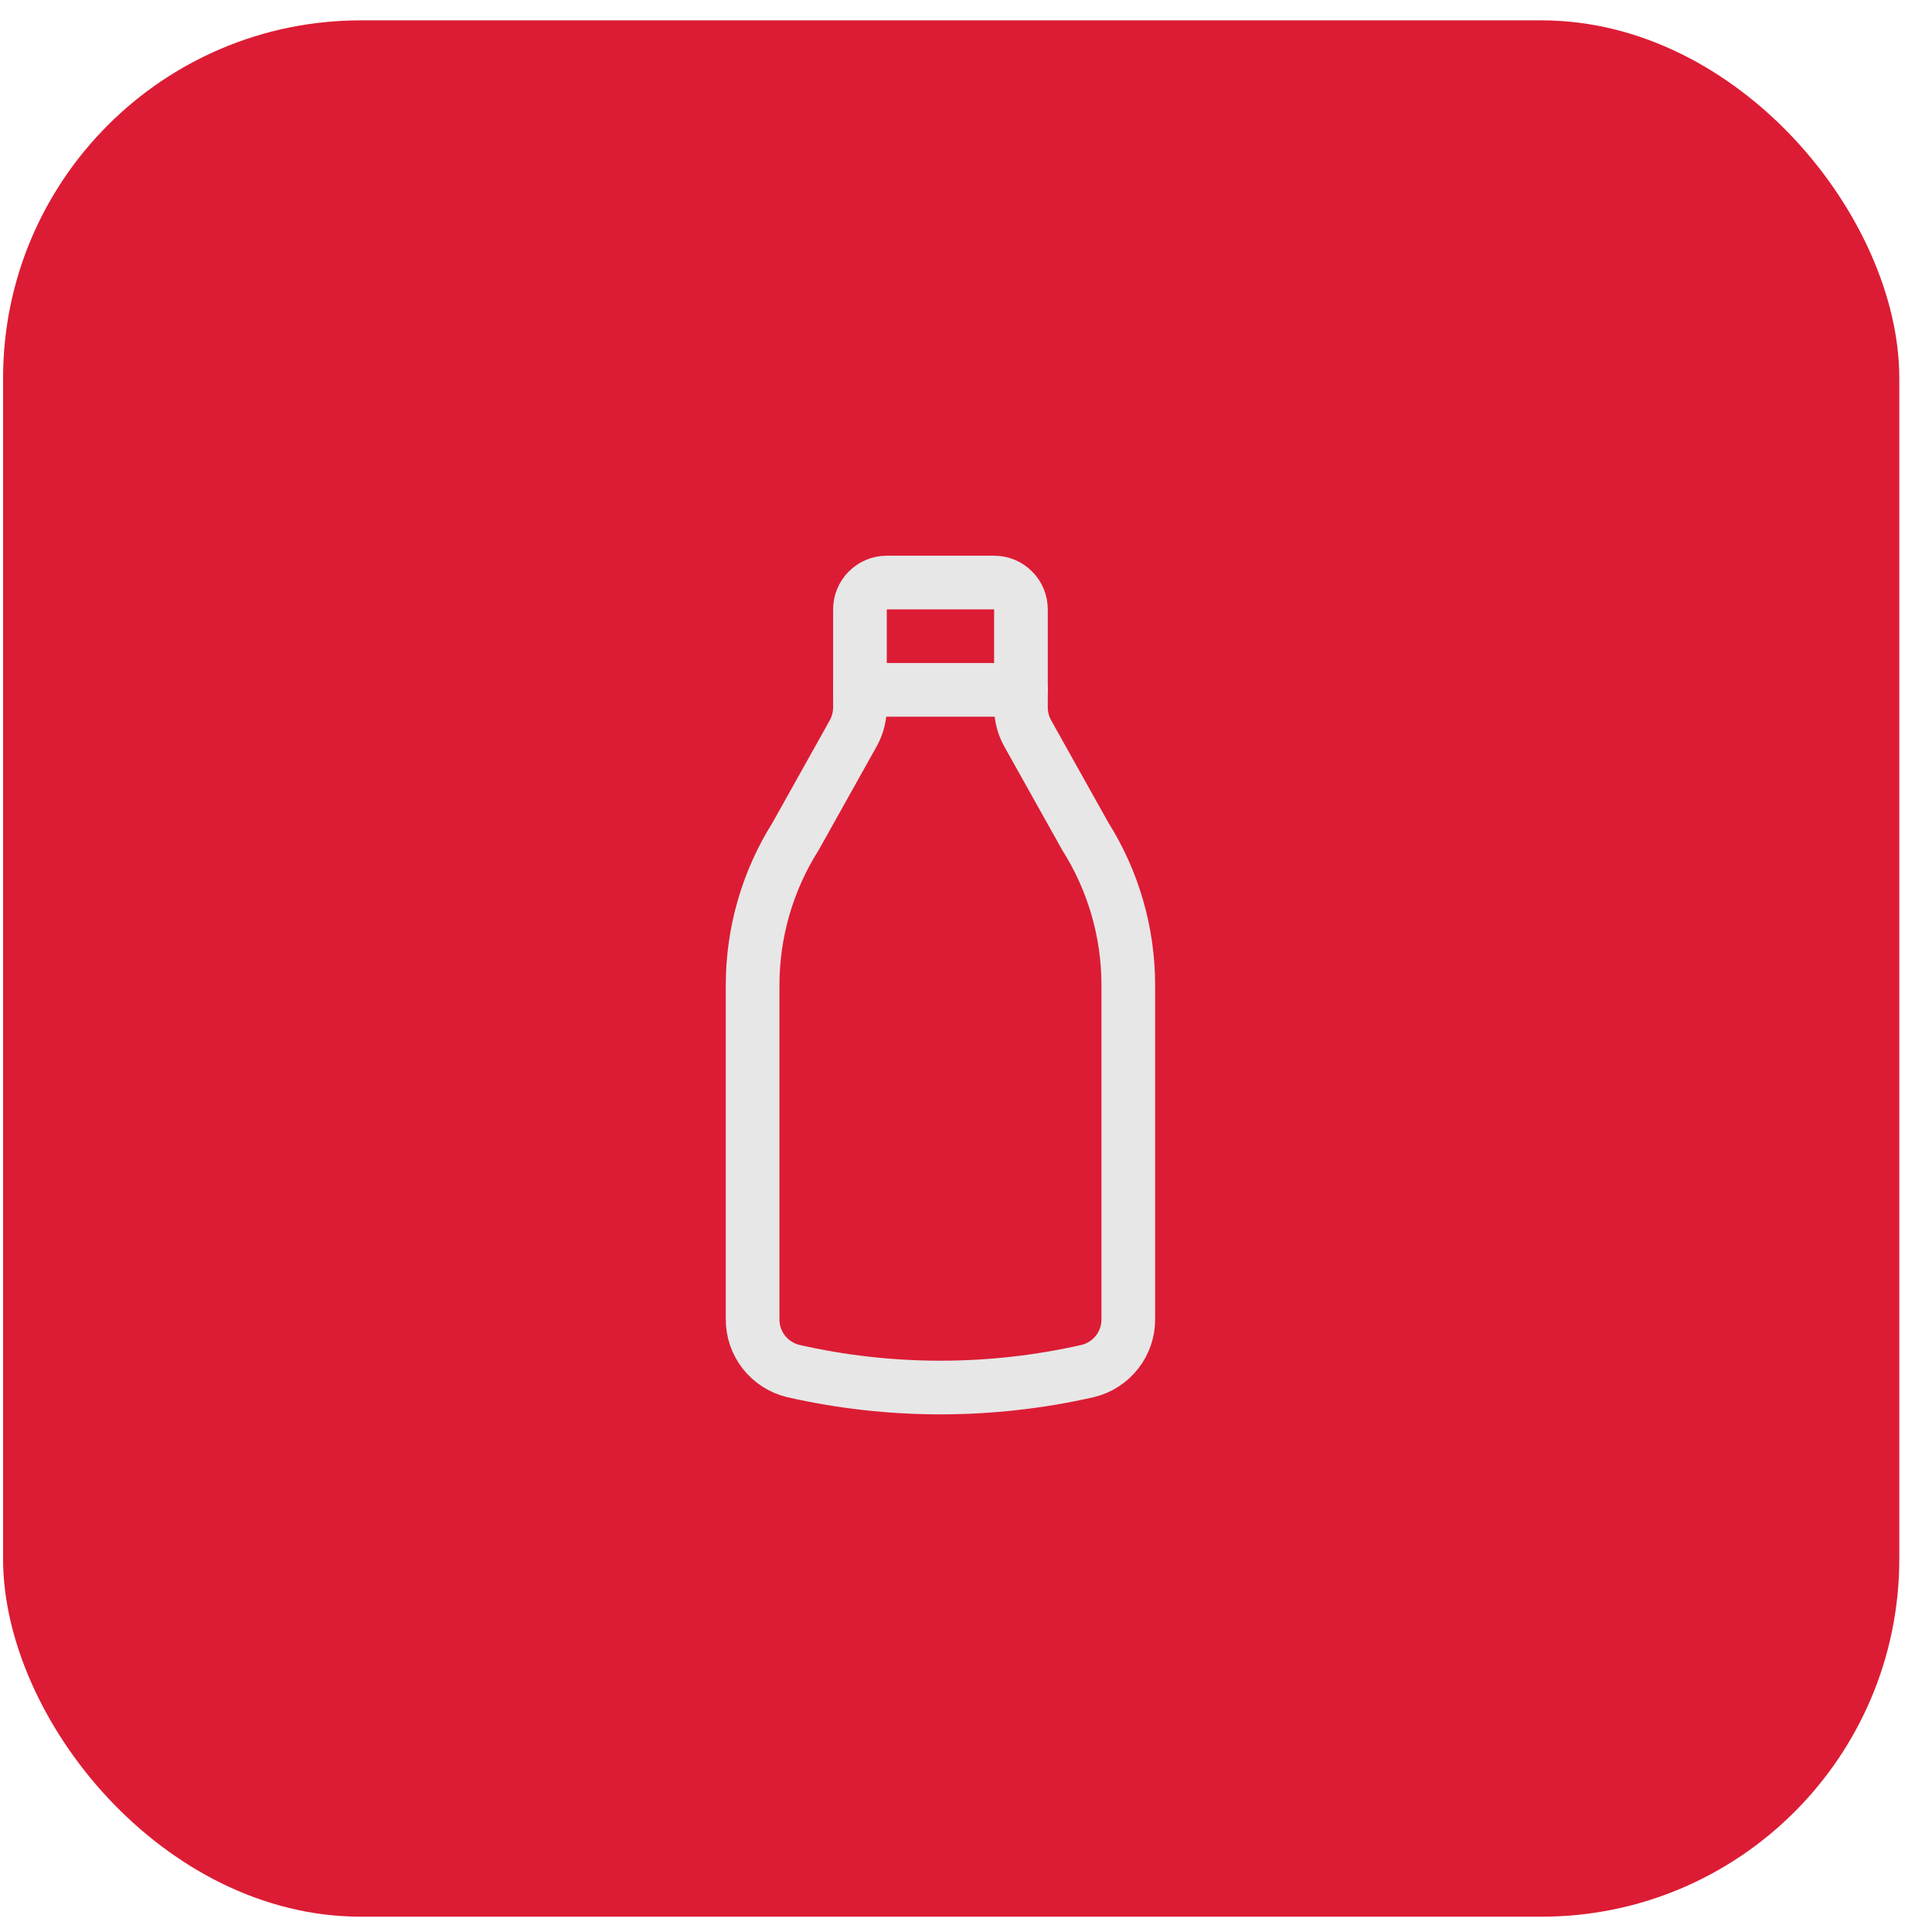 <?xml version="1.0" encoding="UTF-8"?>
<svg xmlns="http://www.w3.org/2000/svg" width="54" height="54" viewBox="0 0 54 54" fill="none">
  <rect x="0.086" y="0.569" width="53" height="53.003" rx="10" fill="#DC1C34"></rect>
  <g clip-path="url(#clip0_202_52)">
    <path d="M28.727 20.502C28.602 20.278 28.536 20.026 28.536 19.77V17.032C28.536 16.833 28.457 16.642 28.316 16.502C28.176 16.361 27.985 16.282 27.786 16.282H24.786C24.587 16.282 24.396 16.361 24.256 16.502C24.115 16.642 24.036 16.833 24.036 17.032V19.77C24.036 20.026 23.97 20.278 23.845 20.502L22.236 23.379C21.452 24.622 21.036 26.062 21.036 27.532V36.865C21.032 37.2 21.142 37.526 21.348 37.79C21.554 38.054 21.843 38.241 22.168 38.32C24.879 38.936 27.693 38.936 30.404 38.32C30.729 38.241 31.018 38.054 31.224 37.79C31.43 37.526 31.54 37.2 31.536 36.865V27.532C31.536 26.062 31.12 24.622 30.336 23.379L28.727 20.502Z" stroke="#E7E7E7" stroke-width="1.5" stroke-linecap="round" stroke-linejoin="round"></path>
    <path d="M24.036 19.282H28.536" stroke="#E7E7E7" stroke-width="1.5" stroke-linecap="round" stroke-linejoin="round"></path>
  </g>
  <defs>
    <clipPath id="clip0_202_52">
      <rect width="24" height="24" fill="white" transform="translate(14.286 15.532)"></rect>
    </clipPath>
  </defs>
</svg>
